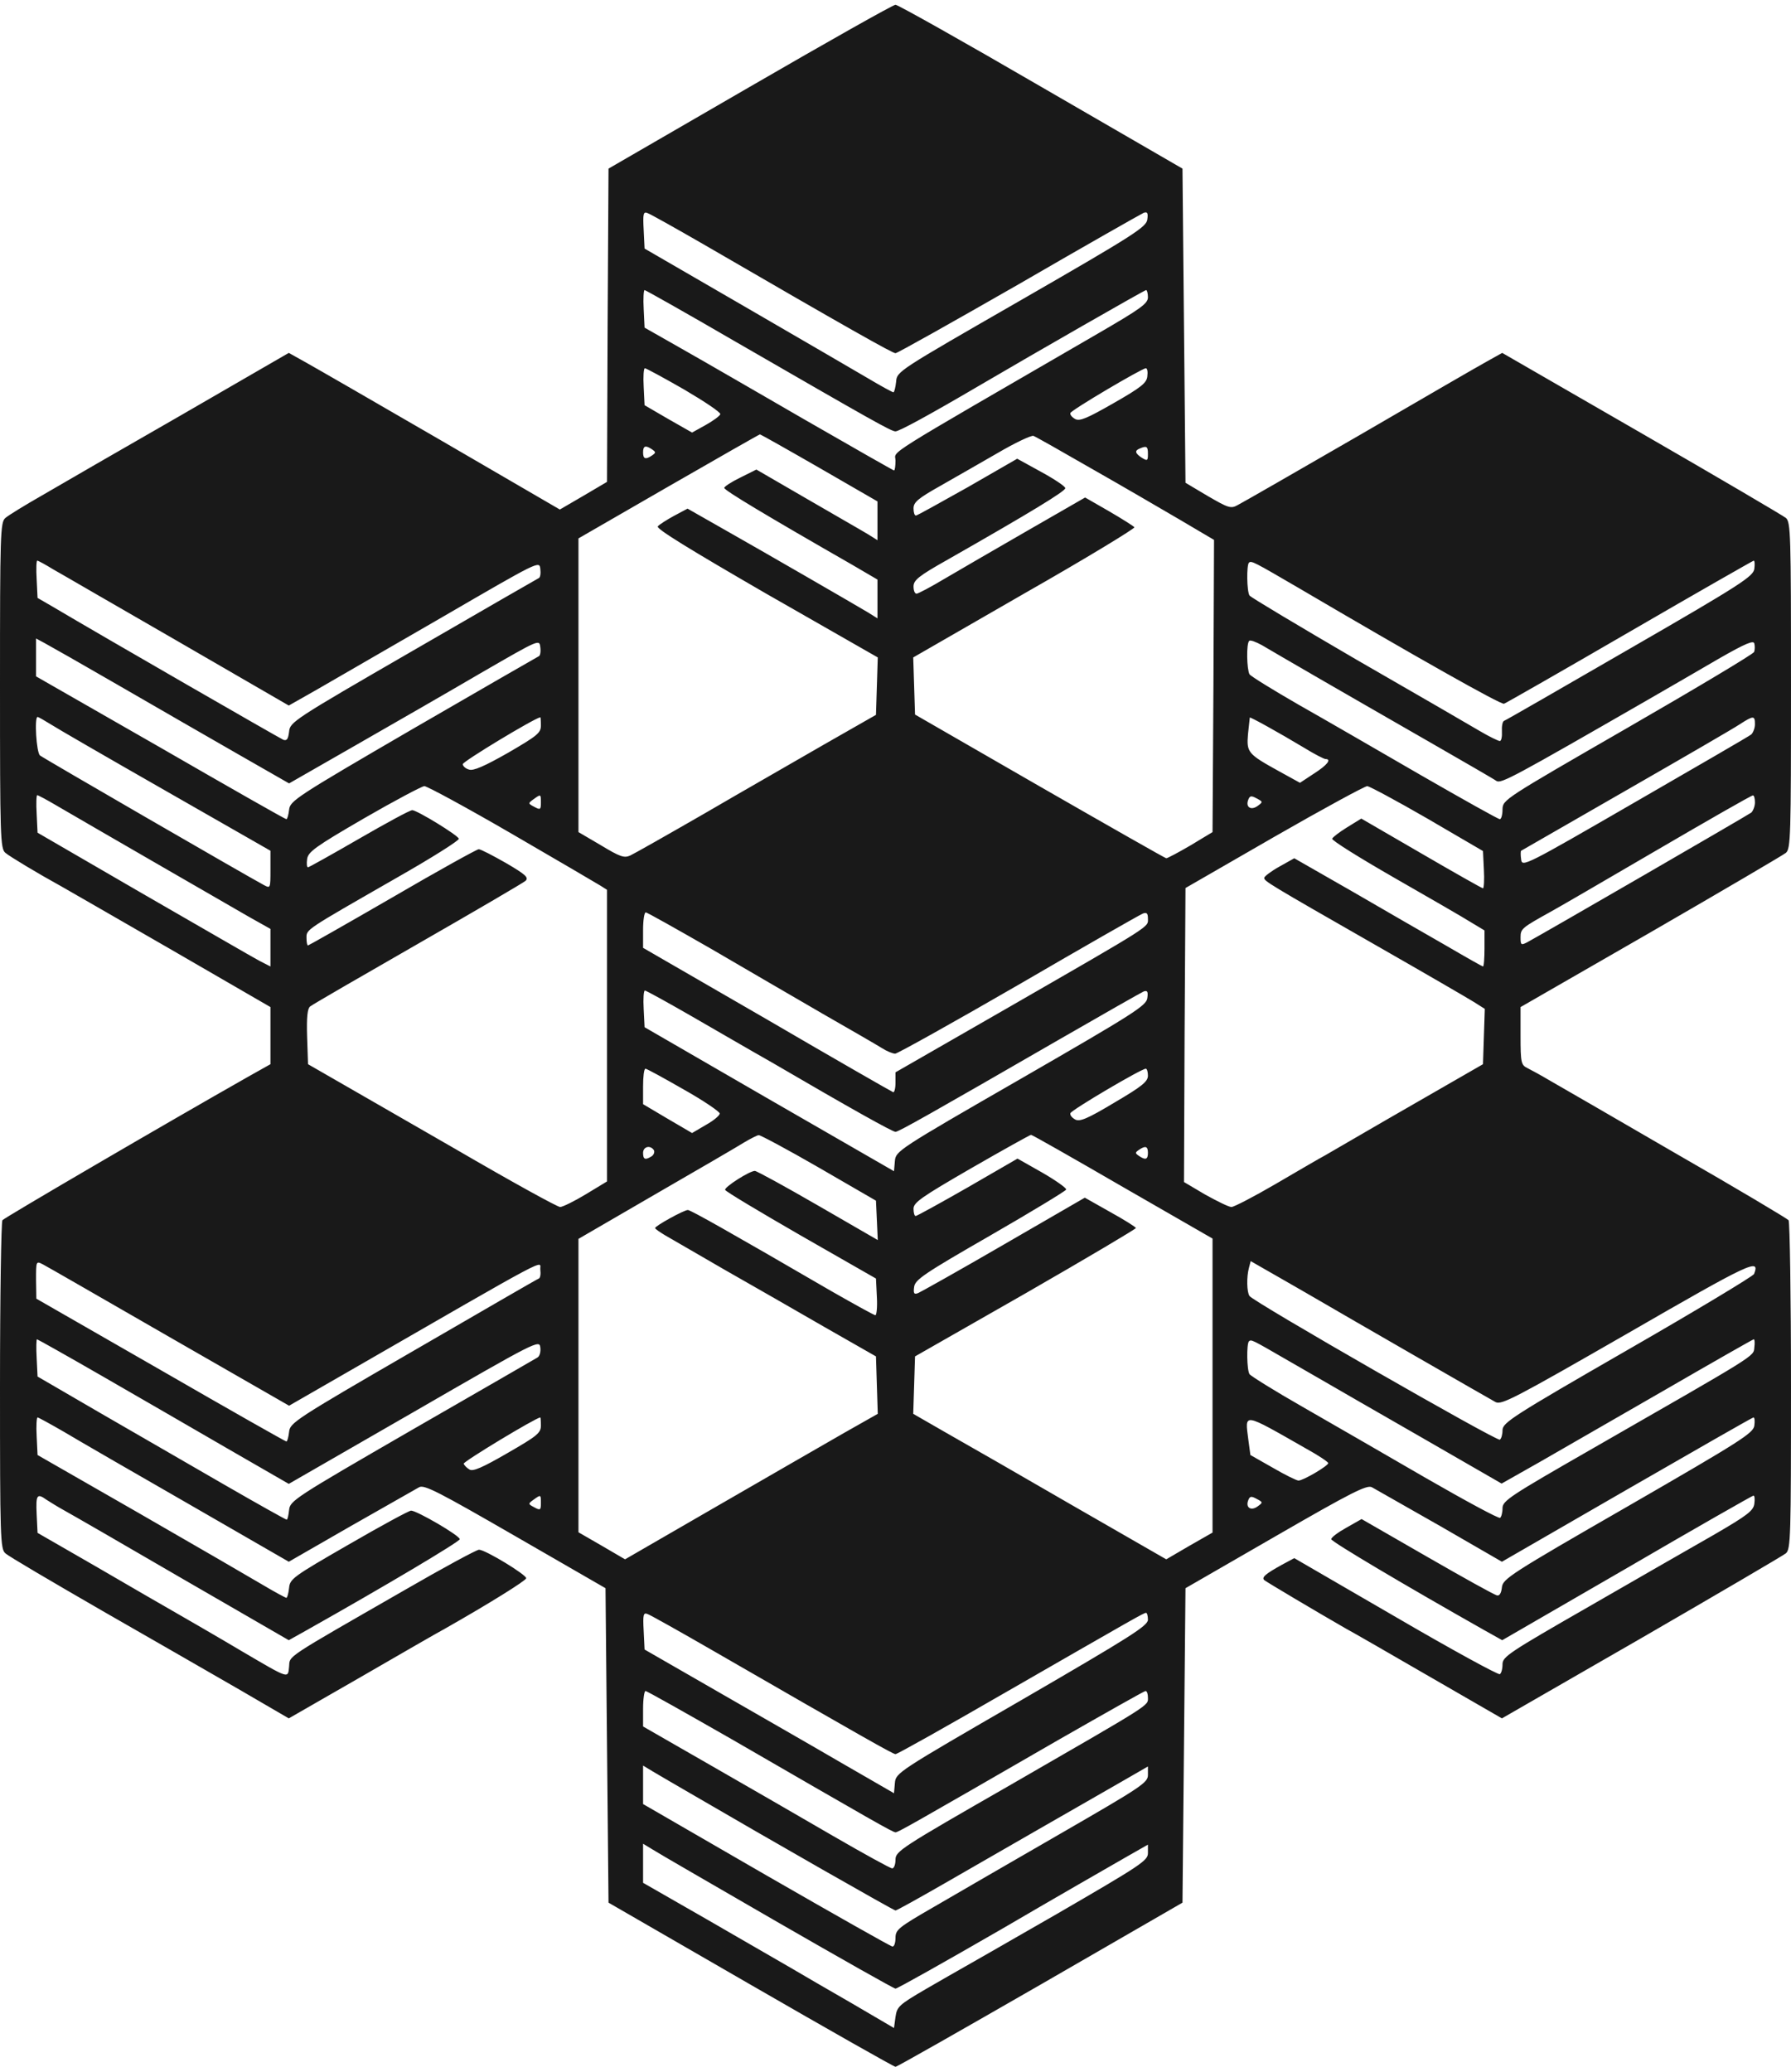 <?xml version="1.0" encoding="UTF-8"?> <svg xmlns="http://www.w3.org/2000/svg" width="256" height="296" viewBox="0 0 256 296" fill="none"><path opacity="0.9" d="M107.168 12.408L86.98 24.091L86.851 46.469L86.765 68.848L83.415 70.824L80.022 72.799L62.883 62.834C53.477 57.379 44.757 52.354 43.511 51.667L41.278 50.421L25.901 59.312C17.439 64.166 8.505 69.32 6.013 70.781C3.522 72.198 1.16 73.659 0.773 74.002C0.043 74.603 0 76.279 0 97.927C0 119.575 0.043 121.25 0.773 121.852C1.375 122.367 5.369 124.773 8.805 126.663C9.278 126.92 16.193 130.915 24.183 135.511L38.658 143.887V147.967V152.048L35.522 153.809C23.624 160.553 0.601 173.997 0.344 174.34C0.172 174.598 0 185.251 0 198.051C0 219.656 0.043 221.331 0.773 221.932C1.16 222.319 7.388 225.97 14.604 230.136C21.82 234.26 30.754 239.414 34.491 241.562L41.278 245.514L51.672 239.543C57.385 236.236 62.754 233.143 63.571 232.714C69.927 229.106 75.168 225.841 75.211 225.497C75.297 225.025 69.369 221.417 68.467 221.417C68.124 221.417 63.356 223.994 57.858 227.173C40.505 237.138 41.45 236.493 41.321 238.126C41.149 239.844 41.407 239.93 34.663 235.978C31.785 234.26 25.557 230.652 20.832 227.946C16.107 225.197 10.695 222.061 8.805 220.987L5.369 219.012L5.24 216.348C5.111 213.557 5.283 213.299 6.658 214.287C7.13 214.587 8.29 215.318 9.235 215.833C10.18 216.348 17.783 220.73 26.115 225.583L41.278 234.346L43.812 232.928C55.109 226.571 65.718 220.257 65.718 219.914C65.718 219.398 59.576 215.833 58.76 215.833C58.459 215.833 54.422 218.024 49.825 220.687C41.836 225.283 41.45 225.583 41.321 226.872C41.235 227.645 41.063 228.289 40.934 228.289C40.805 228.289 39.216 227.43 37.412 226.357C35.608 225.283 27.662 220.687 19.758 216.134L5.369 207.887L5.24 205.181C5.154 203.72 5.24 202.518 5.369 202.518C5.498 202.518 7.216 203.463 9.149 204.579C11.082 205.739 19.114 210.378 26.974 214.888L41.278 223.135L50.169 218.024C55.066 215.232 59.447 212.74 59.919 212.483C60.65 212.096 62.711 213.17 73.664 219.484L86.55 226.915L86.765 249.379L86.98 271.844L107.297 283.57C118.464 290.013 127.785 295.296 128 295.296C128.215 295.296 137.493 290.013 148.703 283.57L169.02 271.844L169.235 249.379L169.45 226.915L182.336 219.484C193.203 213.213 195.35 212.139 196.081 212.483C196.553 212.74 200.934 215.232 205.831 218.024L214.679 223.135L232.548 212.826C242.384 207.157 250.502 202.518 250.631 202.518C250.803 202.518 250.846 203.033 250.76 203.677C250.631 204.751 248.87 205.868 232.719 215.189C215.839 224.896 214.808 225.583 214.679 226.786C214.593 227.602 214.336 228.032 213.992 227.946C213.648 227.903 209.181 225.412 204.027 222.448L194.62 217.036L192.43 218.281C191.27 218.926 190.282 219.656 190.282 219.914C190.282 220.257 200.934 226.571 212.188 232.928L214.722 234.346L232.548 224.037C242.341 218.324 250.502 213.685 250.631 213.685C250.803 213.685 250.846 214.201 250.76 214.845C250.631 215.833 249.815 216.477 245.004 219.269C241.911 221.03 233.836 225.669 227.05 229.578C215.667 236.107 214.765 236.708 214.765 237.782C214.765 238.469 214.593 239.071 214.379 239.199C214.164 239.328 207.463 235.677 199.517 231.038L184.999 222.62L183.238 223.565C180.832 224.896 180.317 225.369 180.703 225.755C181.004 226.013 188.306 230.351 192.43 232.714C193.246 233.143 198.615 236.236 204.328 239.543L214.679 245.514L234.609 234.045C245.519 227.731 254.84 222.276 255.27 221.932C255.957 221.331 256 219.656 256 198.051C256 185.251 255.828 174.598 255.656 174.34C255.485 174.126 248.226 169.787 239.463 164.762C230.744 159.693 222.626 155.012 221.423 154.324C220.263 153.637 218.846 152.864 218.33 152.606C217.428 152.177 217.342 151.833 217.342 148.01V143.887L235.941 133.191C246.121 127.307 254.84 122.195 255.27 121.852C255.957 121.25 256 119.575 256 97.927C256 76.279 255.957 74.603 255.27 74.002C254.84 73.659 245.562 68.204 234.609 61.889L214.722 50.421L212.489 51.667C211.243 52.354 202.996 57.122 194.148 62.276C185.299 67.387 177.525 71.855 176.923 72.155C175.936 72.714 175.592 72.585 172.628 70.867L169.45 68.977L169.235 46.512L169.02 24.091L148.832 12.408C137.75 5.965 128.344 0.681 128 0.681C127.656 0.681 118.293 5.965 107.168 12.408ZM100.424 34.829C121.299 46.942 127.57 50.464 128 50.464C128.258 50.464 136.204 45.997 145.654 40.585C155.06 35.13 163.093 30.577 163.479 30.405C163.995 30.233 164.123 30.405 163.995 31.35C163.866 32.424 162.234 33.498 146.04 42.818C128.258 53.041 128.215 53.041 128.086 54.544C128 55.361 127.828 56.048 127.699 56.048C127.57 56.048 125.981 55.189 124.177 54.115C122.373 53.041 114.427 48.445 106.523 43.849L92.134 35.516L92.005 32.853C91.876 30.534 91.962 30.19 92.564 30.448C92.95 30.577 96.472 32.553 100.424 34.829ZM104.934 48.703C124.95 60.257 127.399 61.632 128 61.632C128.515 61.632 132.854 59.269 139.812 55.189C148.231 50.249 163.608 41.444 163.823 41.444C163.952 41.444 164.081 41.916 164.081 42.475C164.081 43.377 163.05 44.107 156.907 47.672C125.337 65.97 128 64.295 128 65.798C128 66.571 127.914 67.216 127.785 67.216C127.699 67.216 122.03 63.994 115.243 60.085C108.413 56.134 100.467 51.538 97.503 49.863L92.134 46.813L92.005 44.107C91.919 42.647 92.005 41.444 92.134 41.444C92.263 41.444 98.062 44.708 104.934 48.703ZM97.804 55.661C100.725 57.379 103.044 58.926 102.958 59.183C102.872 59.441 101.928 60.128 100.854 60.73L98.921 61.803L95.528 59.871L92.134 57.895L92.005 55.232C91.919 53.814 92.005 52.612 92.177 52.612C92.349 52.612 94.883 53.986 97.804 55.661ZM163.995 53.771C163.909 54.716 163.093 55.361 159.184 57.594C155.361 59.785 154.33 60.214 153.686 59.871C153.213 59.613 152.913 59.226 152.999 59.012C153.128 58.582 163.179 52.654 163.78 52.612C163.995 52.612 164.081 53.127 163.995 53.771ZM117.09 66.829L125.423 71.64V74.389V77.181L124.048 76.322C123.275 75.849 119.366 73.616 115.372 71.296L108.113 67.087L105.793 68.246C104.548 68.848 103.517 69.535 103.517 69.707C103.517 70.05 109.53 73.659 121.901 80.746L125.423 82.808V85.556V88.349L124.048 87.489C121.815 86.158 109.401 78.985 103.56 75.677L98.276 72.671L96.344 73.701C95.313 74.26 94.239 74.947 94.024 75.205C93.766 75.549 98.62 78.512 109.53 84.826L125.466 93.932L125.337 98.056L125.208 102.136L117.906 106.303C113.911 108.622 106.223 113.004 100.854 116.139C95.485 119.232 90.631 121.981 90.073 122.238C89.213 122.625 88.612 122.41 85.906 120.778L82.685 118.888V97.927V76.923L95.57 69.492C102.658 65.412 108.542 62.061 108.628 62.061C108.714 62.061 112.537 64.209 117.09 66.829ZM155.877 66.872C160.043 69.234 165.713 72.542 168.505 74.174L173.53 77.138L173.444 98.013L173.315 118.888L170.18 120.778C168.419 121.809 166.872 122.625 166.701 122.625C166.572 122.625 158.411 117.986 148.617 112.359L130.792 102.093L130.663 98.013L130.534 93.932L146.427 84.783C155.189 79.801 162.234 75.505 162.148 75.334C162.019 75.162 160.387 74.131 158.54 73.057L155.103 71.081L146.813 75.849C142.26 78.469 136.934 81.562 134.958 82.722C133.026 83.881 131.221 84.826 131.007 84.826C130.749 84.826 130.577 84.354 130.577 83.796C130.577 82.893 131.307 82.292 135.431 79.973C147.501 73.1 152.268 70.179 152.268 69.75C152.268 69.492 150.722 68.461 148.832 67.43L145.396 65.54L138.309 69.621C134.4 71.812 131.093 73.659 130.921 73.659C130.706 73.659 130.577 73.186 130.577 72.628C130.577 71.769 131.221 71.21 134.357 69.449C136.419 68.289 140.113 66.142 142.604 64.724C145.095 63.264 147.372 62.19 147.715 62.276C148.059 62.405 151.71 64.467 155.877 66.872ZM93.208 64.209C93.766 64.596 93.766 64.681 93.208 65.068C92.263 65.712 91.919 65.583 91.919 64.638C91.919 63.693 92.263 63.565 93.208 64.209ZM164.081 64.853C164.081 65.841 163.995 65.884 163.221 65.412C162.234 64.767 162.148 64.381 162.921 64.08C163.909 63.651 164.081 63.779 164.081 64.853ZM7.603 81.347C8.762 81.991 16.795 86.673 25.471 91.656L41.278 100.805L45.444 98.442C47.721 97.111 55.796 92.472 63.356 88.091C76.972 80.187 77.101 80.102 77.23 81.261C77.315 81.906 77.23 82.507 77.015 82.593C76.843 82.679 68.768 87.318 59.06 92.945C41.879 102.867 41.45 103.167 41.321 104.542C41.192 105.573 41.02 105.873 40.505 105.702C39.989 105.487 14.69 90.926 7.517 86.673L5.369 85.428L5.24 82.765C5.154 81.304 5.197 80.102 5.326 80.102C5.455 80.102 6.486 80.66 7.603 81.347ZM185.557 83.967C202.223 93.761 214.55 100.719 214.98 100.547C215.238 100.461 223.356 95.822 232.977 90.238C242.599 84.654 250.588 80.102 250.674 80.102C250.803 80.102 250.846 80.617 250.76 81.261C250.631 82.335 248.956 83.452 233.02 92.644C223.356 98.228 215.238 102.91 214.98 102.995C214.765 103.081 214.636 103.769 214.679 104.499C214.722 105.272 214.593 105.873 214.379 105.873C214.164 105.873 212.832 105.229 211.458 104.413C210.083 103.597 202.223 99.044 193.933 94.276C185.686 89.465 178.77 85.342 178.599 85.084C178.212 84.483 178.169 80.789 178.513 80.402C178.856 80.059 179.286 80.316 185.557 83.967ZM16.966 97.927C22.164 100.934 29.766 105.315 33.89 107.677L41.321 111.93L51.071 106.346C56.397 103.296 64.472 98.657 68.94 96.037C77.058 91.355 77.101 91.312 77.23 92.472C77.315 93.073 77.23 93.675 77.015 93.761C76.843 93.847 68.768 98.485 59.06 104.112C42.223 113.906 41.45 114.421 41.321 115.71C41.235 116.44 41.063 117.041 40.934 117.041C40.762 117.041 32.687 112.445 22.937 106.818L5.154 96.638V93.932V91.226L6.357 91.871C7.001 92.214 11.769 94.92 16.966 97.927ZM188.779 97.068C192.558 99.259 199.603 103.296 204.456 106.088C209.31 108.88 213.562 111.328 213.906 111.586C214.593 111.973 216.268 111.071 235.383 100.075C238.346 98.356 242.985 95.694 245.691 94.104C249.514 91.914 250.674 91.441 250.76 91.957C250.846 92.3 250.846 92.859 250.717 93.159C250.588 93.46 242.47 98.314 232.634 103.983C214.98 114.163 214.808 114.249 214.765 115.624C214.765 116.397 214.593 117.041 214.379 117.041C214.164 117.041 209.095 114.206 203.125 110.77C197.111 107.291 189.251 102.738 185.6 100.676C181.949 98.571 178.813 96.638 178.599 96.338C178.212 95.65 178.126 91.957 178.556 91.57C178.685 91.398 179.501 91.699 180.36 92.171C181.219 92.687 184.999 94.877 188.779 97.068ZM7.216 103.468C8.075 104.026 15.506 108.322 23.71 113.004L38.658 121.551V124.257C38.658 126.92 38.658 126.963 37.713 126.448C35.522 125.288 6.185 108.322 5.713 107.935C5.197 107.506 4.897 102.437 5.369 102.437C5.498 102.437 6.314 102.91 7.216 103.468ZM77.315 103.64C77.315 104.714 76.843 105.1 72.634 107.548C69.24 109.481 67.651 110.169 67.05 109.954C66.534 109.825 66.148 109.438 66.148 109.181C66.148 108.794 76.242 102.695 77.23 102.48C77.272 102.437 77.315 102.995 77.315 103.64ZM186.373 106.818C187.834 107.72 189.251 108.45 189.466 108.45C190.368 108.45 189.723 109.31 187.834 110.512L185.815 111.844L182.851 110.212C178.341 107.72 178.169 107.506 178.384 104.885C178.513 103.64 178.642 102.609 178.642 102.523C178.685 102.394 182.722 104.628 186.373 106.818ZM250.846 103.468C250.846 104.026 250.588 104.671 250.33 104.928C250.03 105.186 242.513 109.524 233.664 114.636C217.987 123.699 217.557 123.914 217.428 122.797C217.342 122.195 217.342 121.637 217.428 121.551C217.514 121.508 224.215 117.642 232.376 112.961C240.537 108.279 247.882 104.026 248.698 103.468C250.631 102.222 250.846 102.222 250.846 103.468ZM73.106 119.103C79.549 122.84 85.262 126.19 85.82 126.534L86.765 127.135V147.967V168.799L83.715 170.646C82.083 171.634 80.408 172.451 80.064 172.451C79.678 172.451 72.977 168.757 65.16 164.204C57.299 159.693 49.353 155.097 47.463 154.024L44.027 152.048L43.898 148.139C43.812 145.347 43.941 144.102 44.328 143.801C44.628 143.543 51.544 139.548 59.705 134.867C67.866 130.185 74.781 126.147 75.125 125.846C75.597 125.374 75.125 124.944 72.333 123.312C70.443 122.238 68.725 121.336 68.424 121.336C68.166 121.336 62.583 124.429 56.097 128.209C49.568 131.989 44.113 135.081 44.027 135.081C43.898 135.081 43.812 134.609 43.812 134.008C43.812 132.762 43.511 132.977 56.698 125.417C61.681 122.582 65.632 120.091 65.589 119.833C65.418 119.318 59.662 115.795 58.931 115.753C58.588 115.753 55.195 117.599 51.329 119.833C47.463 122.067 44.156 123.914 44.027 123.914C43.855 123.914 43.812 123.398 43.898 122.754C44.027 121.723 45.015 120.993 51.973 116.955C56.354 114.421 60.263 112.359 60.65 112.316C61.036 112.316 66.663 115.366 73.106 119.103ZM204.027 116.955L211.973 121.594L212.102 124.257C212.188 125.718 212.102 126.92 211.973 126.92C211.844 126.92 207.893 124.687 203.168 121.938L194.577 116.955L192.558 118.201C191.442 118.888 190.497 119.618 190.411 119.833C190.368 120.091 194.362 122.582 199.302 125.417C204.242 128.252 209.181 131.087 210.255 131.774L212.188 132.934V135.511C212.188 136.928 212.102 138.088 211.973 138.088C211.887 138.088 209.525 136.757 206.733 135.124C203.941 133.535 197.928 130.056 193.332 127.393L184.999 122.625L182.851 123.828C181.691 124.472 180.746 125.202 180.703 125.417C180.703 125.889 181.004 126.104 196.94 135.21C203.554 138.99 209.697 142.555 210.599 143.114L212.231 144.144L212.102 148.096L211.973 152.048L208.537 154.024C206.647 155.097 201.922 157.846 198.013 160.08C194.105 162.357 190.239 164.59 189.423 165.063C188.607 165.492 185.385 167.382 182.293 169.186C179.2 170.99 176.365 172.451 176.021 172.451C175.635 172.451 174.003 171.634 172.285 170.689L169.235 168.885L169.321 147.881L169.45 126.877L182.121 119.575C189.079 115.581 195.093 112.316 195.436 112.316C195.78 112.359 199.646 114.421 204.027 116.955ZM8.032 115.065C12.585 117.728 32.387 129.154 35.522 130.958L38.658 132.719V135.425V138.088L37.069 137.272C36.166 136.799 28.693 132.461 20.403 127.693L5.369 118.974L5.24 116.268C5.154 114.808 5.197 113.605 5.326 113.605C5.412 113.605 6.658 114.249 8.032 115.065ZM77.315 114.679C77.315 115.667 77.23 115.753 76.371 115.28C75.469 114.808 75.469 114.765 76.242 114.206C77.315 113.433 77.315 113.433 77.315 114.679ZM179.758 115.151C178.813 115.838 177.997 115.323 178.427 114.249C178.642 113.691 178.856 113.648 179.63 114.077C180.532 114.55 180.532 114.593 179.758 115.151ZM250.846 114.636C250.846 115.194 250.588 115.838 250.33 116.096C249.815 116.483 220.564 133.406 218.33 134.609C217.428 135.081 217.342 135.038 217.342 133.922C217.342 132.676 217.557 132.547 221.638 130.271C222.454 129.841 229.24 125.889 236.671 121.551C244.102 117.213 250.33 113.648 250.545 113.648C250.717 113.605 250.846 114.077 250.846 114.636ZM101.627 135.554C106.566 138.432 113.783 142.641 117.648 144.875C121.557 147.108 125.337 149.299 126.024 149.728C126.754 150.201 127.613 150.544 127.957 150.544C128.258 150.544 136.204 146.12 145.568 140.708C154.932 135.253 162.921 130.7 163.35 130.528C163.909 130.314 164.081 130.485 164.081 131.259C164.081 132.504 164.983 131.946 144.236 143.887L128 153.208V154.711C128 155.527 127.828 156.128 127.656 156.042C127.442 155.957 119.323 151.318 109.616 145.648L91.919 135.425V132.891C91.919 131.473 92.091 130.357 92.306 130.357C92.478 130.357 96.687 132.719 101.627 135.554ZM98.749 145.132C102.185 147.108 107.426 150.158 110.389 151.833C121.643 158.405 127.57 161.712 128 161.712C128.43 161.712 132.854 159.221 151.538 148.44C157.723 144.875 163.093 141.825 163.479 141.653C163.995 141.481 164.123 141.653 163.995 142.598C163.866 143.672 162.191 144.746 145.954 154.11C128.258 164.289 128.043 164.461 127.914 165.879L127.785 167.339L109.96 157.073L92.134 146.765L92.005 144.144C91.919 142.727 92.005 141.524 92.177 141.524C92.349 141.524 95.313 143.157 98.749 145.132ZM97.718 155.656C100.553 157.245 102.872 158.834 102.872 159.092C102.872 159.393 101.97 160.123 100.897 160.724L98.921 161.884L95.399 159.822L91.919 157.761V155.226C91.919 153.852 92.048 152.692 92.263 152.692C92.435 152.692 94.883 154.024 97.718 155.656ZM164.081 153.68C164.081 154.539 163.221 155.226 159.27 157.546C155.404 159.865 154.33 160.295 153.686 159.951C153.213 159.693 152.913 159.307 152.999 159.049C153.17 158.577 163.136 152.692 163.78 152.692C163.952 152.692 164.081 153.165 164.081 153.68ZM117.047 166.824L125.208 171.548L125.337 174.34L125.466 177.175L116.918 172.236C112.236 169.53 108.156 167.296 107.898 167.296C107.125 167.296 103.517 169.616 103.646 170.002C103.689 170.217 108.585 173.138 114.47 176.531L125.208 182.673L125.337 185.293C125.423 186.754 125.294 187.914 125.122 187.914C124.95 187.914 122.072 186.324 118.765 184.434C104.204 175.973 98.706 172.88 98.32 172.88C97.761 172.88 93.638 175.157 93.638 175.457C93.638 175.586 94.282 176.016 95.055 176.488C95.785 176.918 99.608 179.108 103.517 181.385C107.426 183.618 113.911 187.312 117.906 189.632L125.208 193.798L125.337 197.922L125.466 202.002L120.612 204.751C117.949 206.297 109.831 210.936 102.572 215.146L89.342 222.791L86.035 220.859L82.685 218.926V197.965V177.004L93.638 170.646C99.651 167.167 105.364 163.86 106.309 163.259C107.254 162.7 108.242 162.185 108.456 162.185C108.714 162.185 112.58 164.246 117.047 166.824ZM160.472 169.573L173.315 176.961V197.965V218.969L170.008 220.859L166.701 222.791L153.471 215.189C146.212 210.979 138.051 206.297 135.388 204.794L130.534 202.002L130.663 197.922L130.792 193.798L146.599 184.778C155.275 179.795 162.362 175.586 162.362 175.457C162.362 175.328 160.73 174.297 158.711 173.181L155.06 171.119L143.549 177.777C137.192 181.471 131.651 184.563 131.264 184.735C130.663 184.993 130.534 184.821 130.663 183.876C130.792 182.845 132.038 181.986 141.53 176.531C147.415 173.138 152.311 170.174 152.397 169.959C152.44 169.744 150.937 168.671 149.004 167.554L145.439 165.535L138.309 169.659C134.4 171.892 131.05 173.739 130.878 173.739C130.706 173.739 130.577 173.267 130.577 172.708C130.577 171.806 131.694 171.033 138.824 166.91C143.377 164.289 147.243 162.142 147.372 162.142C147.544 162.142 153.428 165.492 160.472 169.573ZM93.466 164.332C93.595 164.59 93.466 164.977 93.165 165.191C92.22 165.793 91.919 165.664 91.919 164.719C91.919 163.817 92.95 163.559 93.466 164.332ZM164.081 164.719C164.081 165.664 163.737 165.793 162.792 165.148C162.234 164.762 162.234 164.676 162.792 164.289C163.737 163.645 164.081 163.774 164.081 164.719ZM24.183 191.006L41.321 200.842L49.31 196.246C79.807 178.679 77.101 180.139 77.23 181.385C77.315 182.029 77.23 182.587 77.015 182.673C76.843 182.716 68.768 187.398 59.06 193.025C42.137 202.818 41.45 203.291 41.321 204.579C41.235 205.353 41.063 205.954 40.934 205.954C40.805 205.954 32.687 201.358 22.937 195.731L5.197 185.551L5.154 182.845C5.154 180.182 5.154 180.139 6.142 180.655C6.658 180.912 14.776 185.594 24.183 191.006ZM186.631 184.692C193.632 188.773 212.832 199.812 213.777 200.327C214.636 200.757 216.526 199.769 232.677 190.491C250.33 180.311 251.619 179.71 250.717 182.029C250.588 182.33 242.47 187.226 232.677 192.853C216.183 202.346 214.808 203.248 214.765 204.322C214.765 204.966 214.593 205.567 214.379 205.696C213.949 205.954 179.114 185.981 178.599 185.165C178.212 184.606 178.169 182.459 178.513 181.17L178.77 180.182L180.789 181.342C181.863 181.943 184.526 183.489 186.631 184.692ZM14.647 196.633C19.715 199.554 27.748 204.193 32.558 206.985L41.278 212.01L59.189 201.702C76.671 191.608 77.101 191.393 77.23 192.51C77.315 193.111 77.144 193.798 76.8 193.97C76.499 194.142 68.424 198.824 58.846 204.322C42.051 214.029 41.45 214.416 41.321 215.747C41.235 216.52 41.106 217.122 40.977 217.122C40.848 217.122 36.854 214.888 32.086 212.139C14.905 202.217 9.621 199.167 7.517 197.922L5.369 196.676L5.24 194.013C5.154 192.553 5.197 191.35 5.283 191.35C5.369 191.35 9.579 193.712 14.647 196.633ZM184.054 194.357C186.201 195.602 188.607 196.977 189.423 197.449C190.239 197.922 196.252 201.401 202.781 205.138L214.636 211.967L220.177 208.832C223.227 207.071 231.302 202.432 238.089 198.523C244.918 194.571 250.588 191.35 250.674 191.35C250.803 191.35 250.846 191.865 250.76 192.51C250.631 193.841 251.404 193.326 227.522 207.028C215.839 213.728 214.765 214.416 214.765 215.489C214.765 216.134 214.593 216.735 214.421 216.864C214.207 216.993 209.439 214.416 203.769 211.151C198.142 207.887 190.239 203.334 186.201 201.014C182.207 198.738 178.77 196.59 178.599 196.332C178.212 195.731 178.169 192.037 178.513 191.651C178.856 191.35 178.856 191.35 184.054 194.357ZM77.315 203.677C77.315 204.751 76.757 205.181 72.505 207.629C68.94 209.691 67.565 210.292 67.093 209.948C66.706 209.734 66.362 209.347 66.276 209.132C66.191 208.832 76.585 202.561 77.23 202.518C77.272 202.518 77.315 203.033 77.315 203.677ZM186.717 206.985C188.435 207.93 189.852 208.875 189.852 209.046C189.852 209.433 186.287 211.538 185.6 211.538C185.342 211.538 183.667 210.722 181.906 209.691L178.728 207.887L178.427 205.653C177.954 201.83 177.525 201.744 186.717 206.985ZM77.315 214.759C77.315 215.747 77.23 215.833 76.371 215.361C75.469 214.888 75.469 214.845 76.242 214.287C77.315 213.514 77.315 213.514 77.315 214.759ZM179.758 215.232C178.813 215.919 177.997 215.404 178.427 214.33C178.642 213.771 178.856 213.728 179.63 214.158C180.532 214.63 180.532 214.673 179.758 215.232ZM101.928 235.849C123.533 248.306 127.656 250.625 128 250.625C128.258 250.625 135.216 246.716 143.549 241.906C162.534 230.995 163.479 230.437 163.823 230.437C163.952 230.437 164.081 230.867 164.081 231.425C164.081 232.284 161.546 233.873 146.083 242.851C128.258 253.159 128.043 253.288 127.914 254.748L127.785 256.209L120.268 251.871C116.145 249.465 108.113 244.869 102.443 241.605L92.134 235.677L92.005 233.014C91.876 230.695 91.962 230.351 92.564 230.609C92.95 230.738 97.16 233.1 101.928 235.849ZM104.634 248.52C124.693 260.118 127.613 261.793 128 261.793C128.344 261.793 129.675 261.063 151.409 248.52C158.024 244.74 163.565 241.605 163.737 241.605C163.952 241.605 164.081 242.034 164.081 242.55C164.081 243.753 164.854 243.237 144.236 255.135C128.73 264.026 128 264.499 128 265.702C128 266.389 127.785 266.947 127.528 266.947C127.27 266.947 123.447 264.842 119.066 262.308C114.642 259.731 106.738 255.178 101.498 252.171L91.919 246.673V244.139C91.919 242.765 92.091 241.605 92.263 241.605C92.478 241.605 98.019 244.74 104.634 248.52ZM98.792 256.295C110.132 262.91 127.742 272.961 128 272.961C128.172 272.961 131.179 271.285 134.701 269.267C142.776 264.628 154.932 257.626 160.129 254.663L164.081 252.386V253.589C164.081 254.706 163.221 255.264 151.538 262.008C144.623 266.002 136.505 270.684 133.498 272.445C128.43 275.366 128 275.71 128 276.869C128 277.557 127.828 278.115 127.57 278.115C127.356 278.115 119.238 273.519 109.53 267.935L91.919 257.755V255.006V252.257L93.337 253.116C94.067 253.546 96.558 255.006 98.792 256.295ZM111.162 274.636C120.183 279.833 127.785 284.128 128 284.128C128.258 284.128 135.044 280.306 143.162 275.624C151.238 270.899 159.27 266.303 160.988 265.315L164.081 263.554V264.757C164.081 265.83 163.179 266.432 151.109 273.433C143.936 277.557 137.707 281.122 137.235 281.379C136.762 281.637 134.529 282.926 132.295 284.214C128.472 286.448 128.215 286.706 128 288.166L127.785 289.755L121.772 286.233C118.464 284.343 114.513 282.024 112.966 281.122C111.42 280.22 106.051 277.127 101.068 274.249L91.919 269.009V266.217V263.425L93.337 264.284C94.067 264.757 102.099 269.395 111.162 274.636Z" fill="black"></path></svg> 